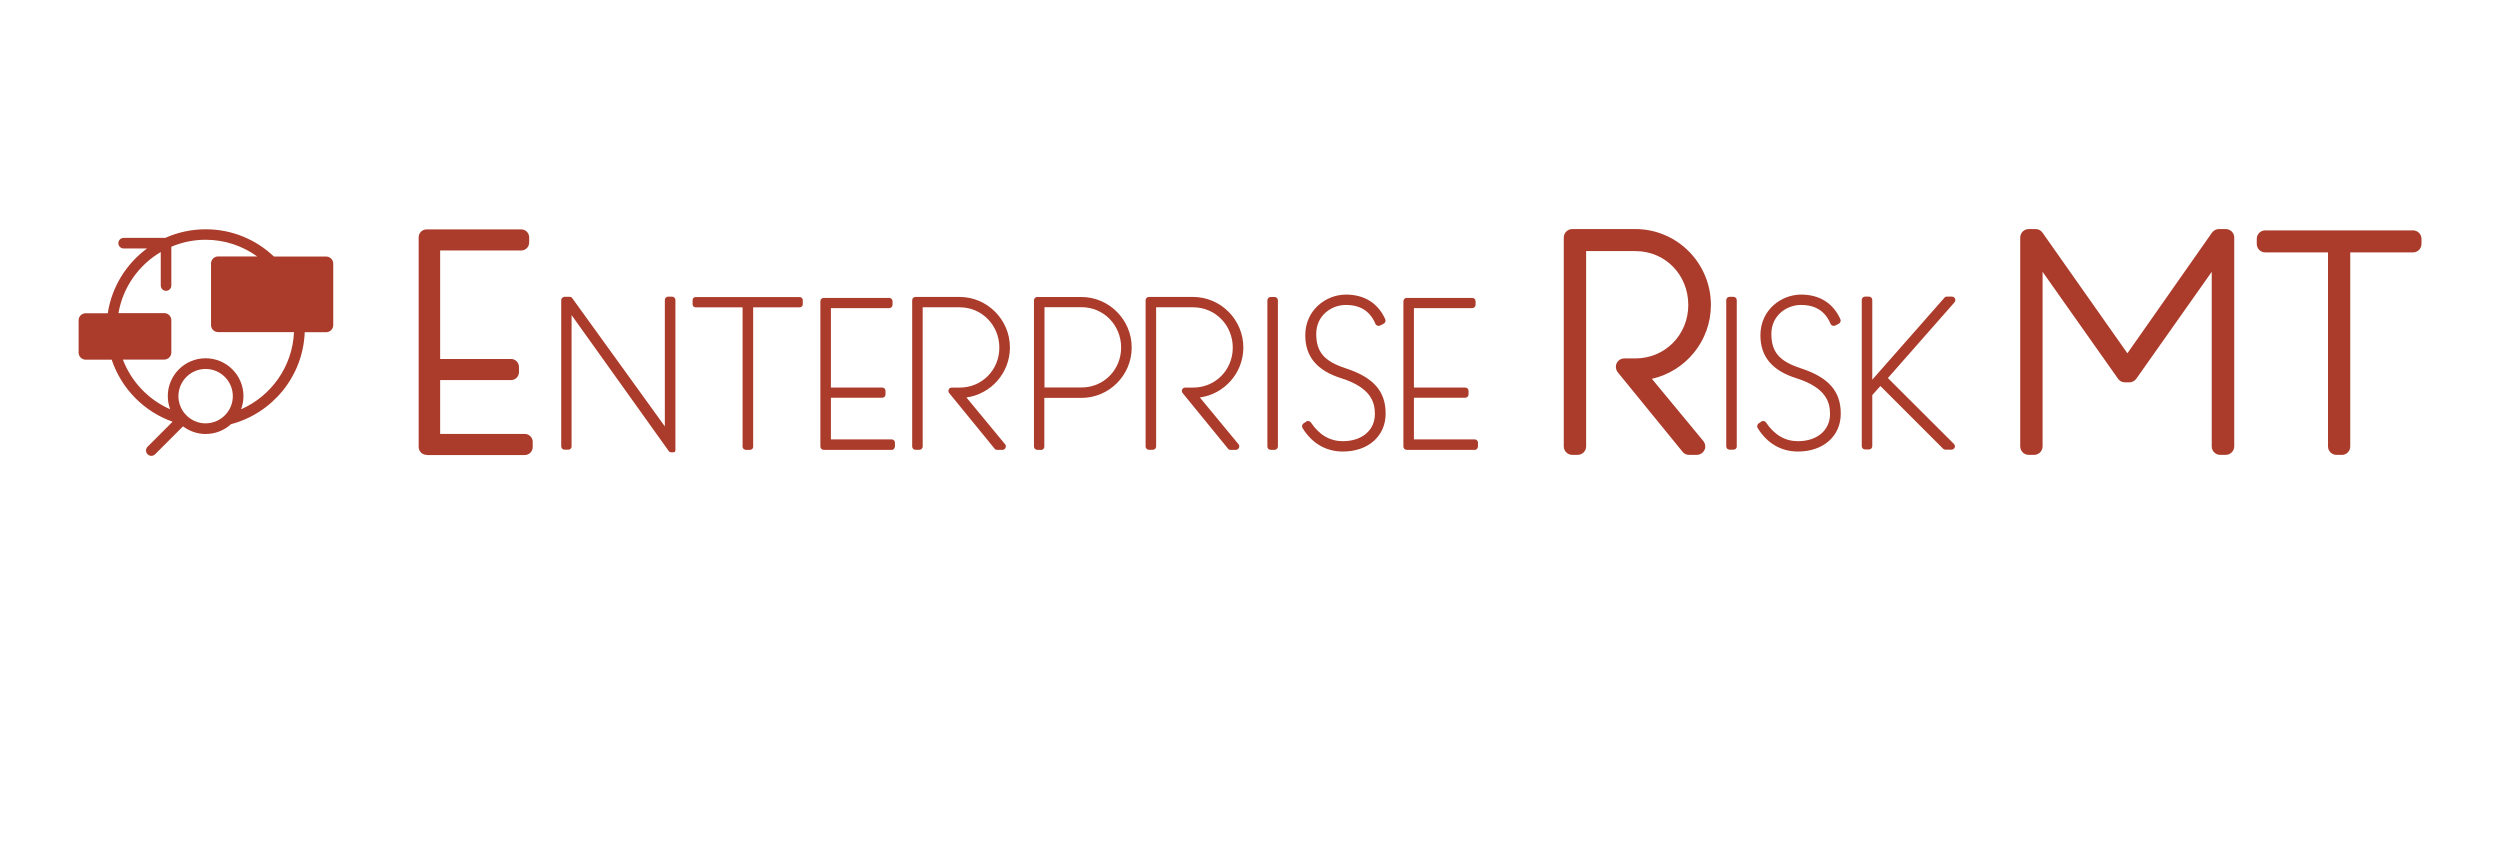 <?xml version="1.0" encoding="UTF-8"?>
<svg id="text" xmlns="http://www.w3.org/2000/svg" viewBox="0 0 458.6 158.35">
  <defs>
    <style>
      .cls-1 {
        fill: none;
      }

      .cls-2 {
        fill: #ab3b2a;
      }
    </style>
  </defs>
  <g>
    <path class="cls-2" d="m123.05,82.96c-.14,0-.27-.07-.34-.17l-17.86-24.99v24.11c0,.34-.31.58-.54.58h-.78c-.27,0-.58-.27-.58-.61v-26.82c0-.34.31-.58.58-.61h1.05c.14,0,.24.07.34.17l17.04,23.6v-23.22c0-.24.24-.58.58-.58h.75c.27,0,.61.24.61.61v27.47c0,.27-.03.48-.48.48h-.37v.07-.07Z"/>
    <path class="cls-2" d="m136.8,82.52c-.27,0-.58-.24-.58-.54v-25.6h-8.59c-.31,0-.58-.24-.58-.54v-.81c0-.31.27-.54.58-.54h19.05c.31,0,.58.24.58.54v.81c0,.31-.27.54-.58.54h-8.52v25.6c0,.31-.27.54-.58.54h-.78Z"/>
    <path class="cls-2" d="m311.26,83.44h-1.43c-.48,0-.92-.2-1.19-.58l-11.88-14.57c-.37-.48-.44-1.12-.2-1.66.27-.54.81-.88,1.39-.88h2.04c5.43,0,9.71-4.31,9.71-9.81s-4.18-9.88-9.71-9.88h-9.03v35.82c0,.85-.68,1.56-1.56,1.56h-.98c-.85,0-1.56-.68-1.56-1.56v-38.3c0-.85.68-1.56,1.56-1.56h11.58c7.64,0,13.85,6.25,13.85,13.92,0,6.62-4.65,12.16-10.83,13.55l9.44,11.41c.37.48.48,1.12.2,1.66-.24.51-.81.88-1.39.88h0Z"/>
    <g>
      <path class="cls-2" d="m317.98,82.49h-.71c-.34,0-.61-.27-.61-.61v-26.82c0-.34.27-.61.61-.61h.71c.34,0,.61.27.61.61v26.82c.03.34-.27.61-.61.61Z"/>
      <path class="cls-2" d="m329.83,82.83c-3.09,0-5.67-1.49-7.4-4.31-.17-.27-.1-.65.17-.85l.51-.34c.27-.2.68-.1.85.17,1.56,2.31,3.5,3.43,5.87,3.43,3.5,0,5.87-2,5.87-4.99,0-2.14-.71-4.82-6.15-6.55-4.45-1.39-6.62-3.97-6.62-7.88,0-4.65,3.8-7.47,7.47-7.47,3.36,0,5.87,1.56,7.2,4.52.14.31,0,.65-.27.81l-.65.34c-.17.07-.34.1-.51.03-.17-.07-.31-.17-.37-.34-.98-2.31-2.75-3.46-5.43-3.46s-5.43,1.97-5.43,5.3,1.46,5.03,5.4,6.32c5.09,1.66,7.33,4.21,7.33,8.28.03,4.14-3.19,6.99-7.84,6.99h0Z"/>
      <path class="cls-2" d="m357.94,82.49h-1.05c-.17,0-.34-.07-.44-.17l-11.51-11.51-1.49,1.66v9.37c0,.34-.27.61-.61.61h-.71c-.34,0-.61-.27-.61-.61v-26.82c0-.34.27-.61.61-.61h.71c.34,0,.61.27.61.61v14.63l13.24-15.04c.1-.14.27-.2.48-.2h.88c.24,0,.48.14.58.37s.07.48-.1.68l-12.22,13.89,12.12,12.09c.17.17.24.44.14.68-.14.24-.37.37-.61.37h0Z"/>
    </g>
    <g>
      <path class="cls-2" d="m408.26,83.44h-.98c-.85,0-1.56-.68-1.56-1.56v-32.02l-13.85,19.63c-.31.41-.78.65-1.26.65h-.81c-.51,0-.98-.24-1.26-.65l-13.85-19.63v32.02c0,.85-.68,1.56-1.56,1.56h-.98c-.85,0-1.56-.68-1.56-1.56v-38.3c0-.85.68-1.56,1.56-1.56h1.26c.51,0,.98.24,1.26.65l15.58,22.14,15.52-22.14c.31-.41.78-.65,1.26-.65h1.26c.85,0,1.56.68,1.56,1.56v38.3c0,.85-.71,1.56-1.56,1.56h0Z"/>
      <path class="cls-2" d="m429.59,83.44h-.98c-.85,0-1.56-.68-1.56-1.56v-35.58h-11.51c-.85,0-1.56-.68-1.56-1.56v-.92c0-.85.68-1.56,1.56-1.56h27.1c.85,0,1.56.68,1.56,1.56v.92c0,.85-.68,1.56-1.56,1.56h-11.51v35.55c.03.88-.68,1.6-1.53,1.6h0Z"/>
    </g>
    <path class="cls-2" d="m190.99,82.52h-.71c-.34,0-.61-.27-.61-.61v-26.82c0-.34.27-.61.61-.61h8.08c5.09,0,9.24,4.18,9.24,9.27s-4.14,9.24-9.24,9.24h-6.79v8.9c.03.34-.24.65-.58.65h0Zm.61-11.44h6.79c4.07,0,7.27-3.23,7.27-7.33s-3.19-7.4-7.27-7.4h-6.79v14.74Z"/>
    <path class="cls-2" d="m233.81,82.52h-.71c-.34,0-.61-.27-.61-.61v-26.82c0-.34.27-.61.61-.61h.71c.34,0,.61.27.61.61v26.82c0,.31-.27.61-.61.61Z"/>
    <path class="cls-2" d="m270.51,82.52h-12.46c-.34,0-.61-.27-.61-.61v-26.65c0-.34.27-.61.61-.61h12.02c.34,0,.61.27.61.61v.65c0,.34-.27.61-.61.61h-10.7v14.57h9.41c.34,0,.61.27.61.61v.65c0,.34-.27.61-.61.61h-9.41v7.64h11.14c.34,0,.61.27.61.61v.65c0,.37-.27.68-.61.68h0Z"/>
    <path class="cls-2" d="m163.56,82.52h-12.46c-.34,0-.61-.27-.61-.61v-26.65c0-.34.27-.61.61-.61h12.02c.34,0,.61.27.61.61v.65c0,.34-.27.61-.61.61h-10.7v14.57h9.41c.34,0,.61.27.61.61v.65c0,.34-.27.61-.61.61h-9.41v7.64h11.14c.34,0,.61.27.61.61v.65c0,.37-.27.68-.61.68h0Z"/>
    <path class="cls-2" d="m226.71,82.52h-.98c-.2,0-.37-.07-.48-.24l-8.32-10.19c-.14-.17-.17-.44-.07-.65s.31-.34.58-.34h1.43c4.07,0,7.27-3.23,7.27-7.33s-3.19-7.4-7.27-7.4h-6.79v25.53c0,.34-.27.61-.61.61h-.71c-.34,0-.61-.27-.61-.61v-26.82c0-.34.27-.61.61-.61h8.08c5.09,0,9.24,4.18,9.24,9.27,0,4.69-3.5,8.56-7.98,9.17l7.1,8.59c.17.17.17.44.07.65s-.31.37-.54.37h0Z"/>
    <path class="cls-2" d="m183.89,82.52h-.98c-.2,0-.37-.07-.48-.24l-8.32-10.19c-.14-.17-.17-.44-.07-.65s.31-.34.58-.34h1.43c4.07,0,7.27-3.23,7.27-7.33s-3.19-7.4-7.27-7.4h-6.79v25.53c0,.34-.27.61-.61.61h-.71c-.34,0-.61-.27-.61-.61v-26.82c0-.34.27-.61.61-.61h8.08c5.09,0,9.24,4.18,9.24,9.27,0,4.69-3.5,8.56-7.98,9.17l7.1,8.59c.17.17.17.44.07.65-.07.2-.31.37-.54.37h0Z"/>
    <path class="cls-2" d="m246.34,82.83c-3.09,0-5.67-1.49-7.4-4.31-.17-.27-.1-.65.17-.85l.51-.34c.27-.2.68-.1.85.17,1.56,2.31,3.5,3.43,5.87,3.43,3.5,0,5.87-2,5.87-4.99,0-2.14-.71-4.82-6.15-6.55-4.45-1.39-6.62-3.97-6.62-7.88,0-4.65,3.8-7.47,7.47-7.47,3.36,0,5.87,1.56,7.2,4.52.14.31,0,.65-.27.81l-.65.34c-.17.07-.34.1-.51.03-.17-.07-.31-.17-.37-.34-.98-2.31-2.75-3.46-5.43-3.46s-5.43,1.97-5.43,5.3,1.46,5.03,5.4,6.32c5.09,1.66,7.33,4.21,7.33,8.28.03,4.14-3.19,6.99-7.84,6.99h0Z"/>
    <path class="cls-2" d="m78.26,83.44c-.81,0-1.46-.65-1.46-1.46v-38.44c0-.81.65-1.46,1.46-1.46h17.35c.81,0,1.46.65,1.46,1.46v.95c0,.81-.65,1.46-1.46,1.46h-14.87v19.9h13c.81,0,1.46.65,1.46,1.46v.95c0,.81-.65,1.46-1.46,1.46h-13v9.88h15.52c.81,0,1.46.65,1.46,1.46v.95c0,.81-.65,1.46-1.46,1.46h-18v-.03h0Z"/>
  </g>
  <path class="cls-1" d="m37.72,65.73c3.83,0,6.94,3.11,6.94,6.94,0,.86-.16,1.68-.45,2.44,5.53-2.42,9.46-7.83,9.73-14.17h-13.92c-.72,0-1.3-.58-1.3-1.3v-11.28c0-.72.58-1.3,1.3-1.3h7.17c-2.67-1.92-5.93-3.06-9.46-3.06-2.23,0-4.35.47-6.29,1.28v7.12c0,.54-.44.97-.97.97s-.97-.44-.97-.97v-6.15c-4.02,2.38-6.93,6.44-7.76,11.21h8.4c.72,0,1.3.58,1.3,1.3v5.92c0,.72-.58,1.3-1.3,1.3h-7.59c1.55,4.08,4.7,7.37,8.68,9.12-.28-.76-.44-1.57-.44-2.42,0-3.83,3.11-6.94,6.94-6.94Z"/>
  <path class="cls-2" d="m59.82,47.06h-9.57c-3.26-3.1-7.66-5-12.52-5-2.64,0-5.16.57-7.42,1.58h-7.63c-.54,0-.97.44-.97.97s.44.97.97.97h4.29c-3.79,2.79-6.46,7.02-7.2,11.88h-4.05c-.72,0-1.3.58-1.3,1.3v5.92c0,.72.58,1.3,1.3,1.3h4.77c1.77,5.31,5.91,9.52,11.17,11.38l-4.59,4.59c-.38.38-.38,1,0,1.38.19.19.44.29.69.29s.5-.1.69-.29l5.12-5.12c1.16.87,2.6,1.4,4.16,1.4,1.79,0,3.42-.68,4.65-1.8,7.57-2,13.21-8.75,13.52-16.87h3.93c.72,0,1.3-.58,1.3-1.3v-11.28c0-.72-.58-1.3-1.3-1.3Zm-18.43,28.98c-.91.99-2.22,1.62-3.67,1.62-1.02,0-1.98-.31-2.77-.84-.33-.22-.63-.48-.9-.78-.17-.19-.34-.39-.48-.6-.53-.79-.84-1.75-.84-2.77,0-2.75,2.24-4.99,4.99-4.99s4.99,2.24,4.99,4.99c0,1.3-.5,2.48-1.32,3.37Zm2.82-.94c.29-.76.45-1.58.45-2.44,0-3.83-3.11-6.94-6.94-6.94s-6.94,3.11-6.94,6.94c0,.85.16,1.67.44,2.42-3.98-1.75-7.13-5.04-8.68-9.12h7.59c.72,0,1.3-.58,1.3-1.3v-5.92c0-.72-.58-1.3-1.3-1.3h-8.4c.82-4.77,3.73-8.83,7.76-11.21v6.15c0,.54.44.97.97.97s.97-.44.97-.97v-7.12c1.94-.82,4.06-1.28,6.29-1.28,3.53,0,6.8,1.14,9.46,3.06h-7.17c-.72,0-1.3.58-1.3,1.3v11.28c0,.72.58,1.3,1.3,1.3h13.92c-.27,6.34-4.2,11.75-9.73,14.17Z"/>
  <rect class="cls-1" x="6.1" y="33.69" width="446.41" height="58.24"/>
</svg>